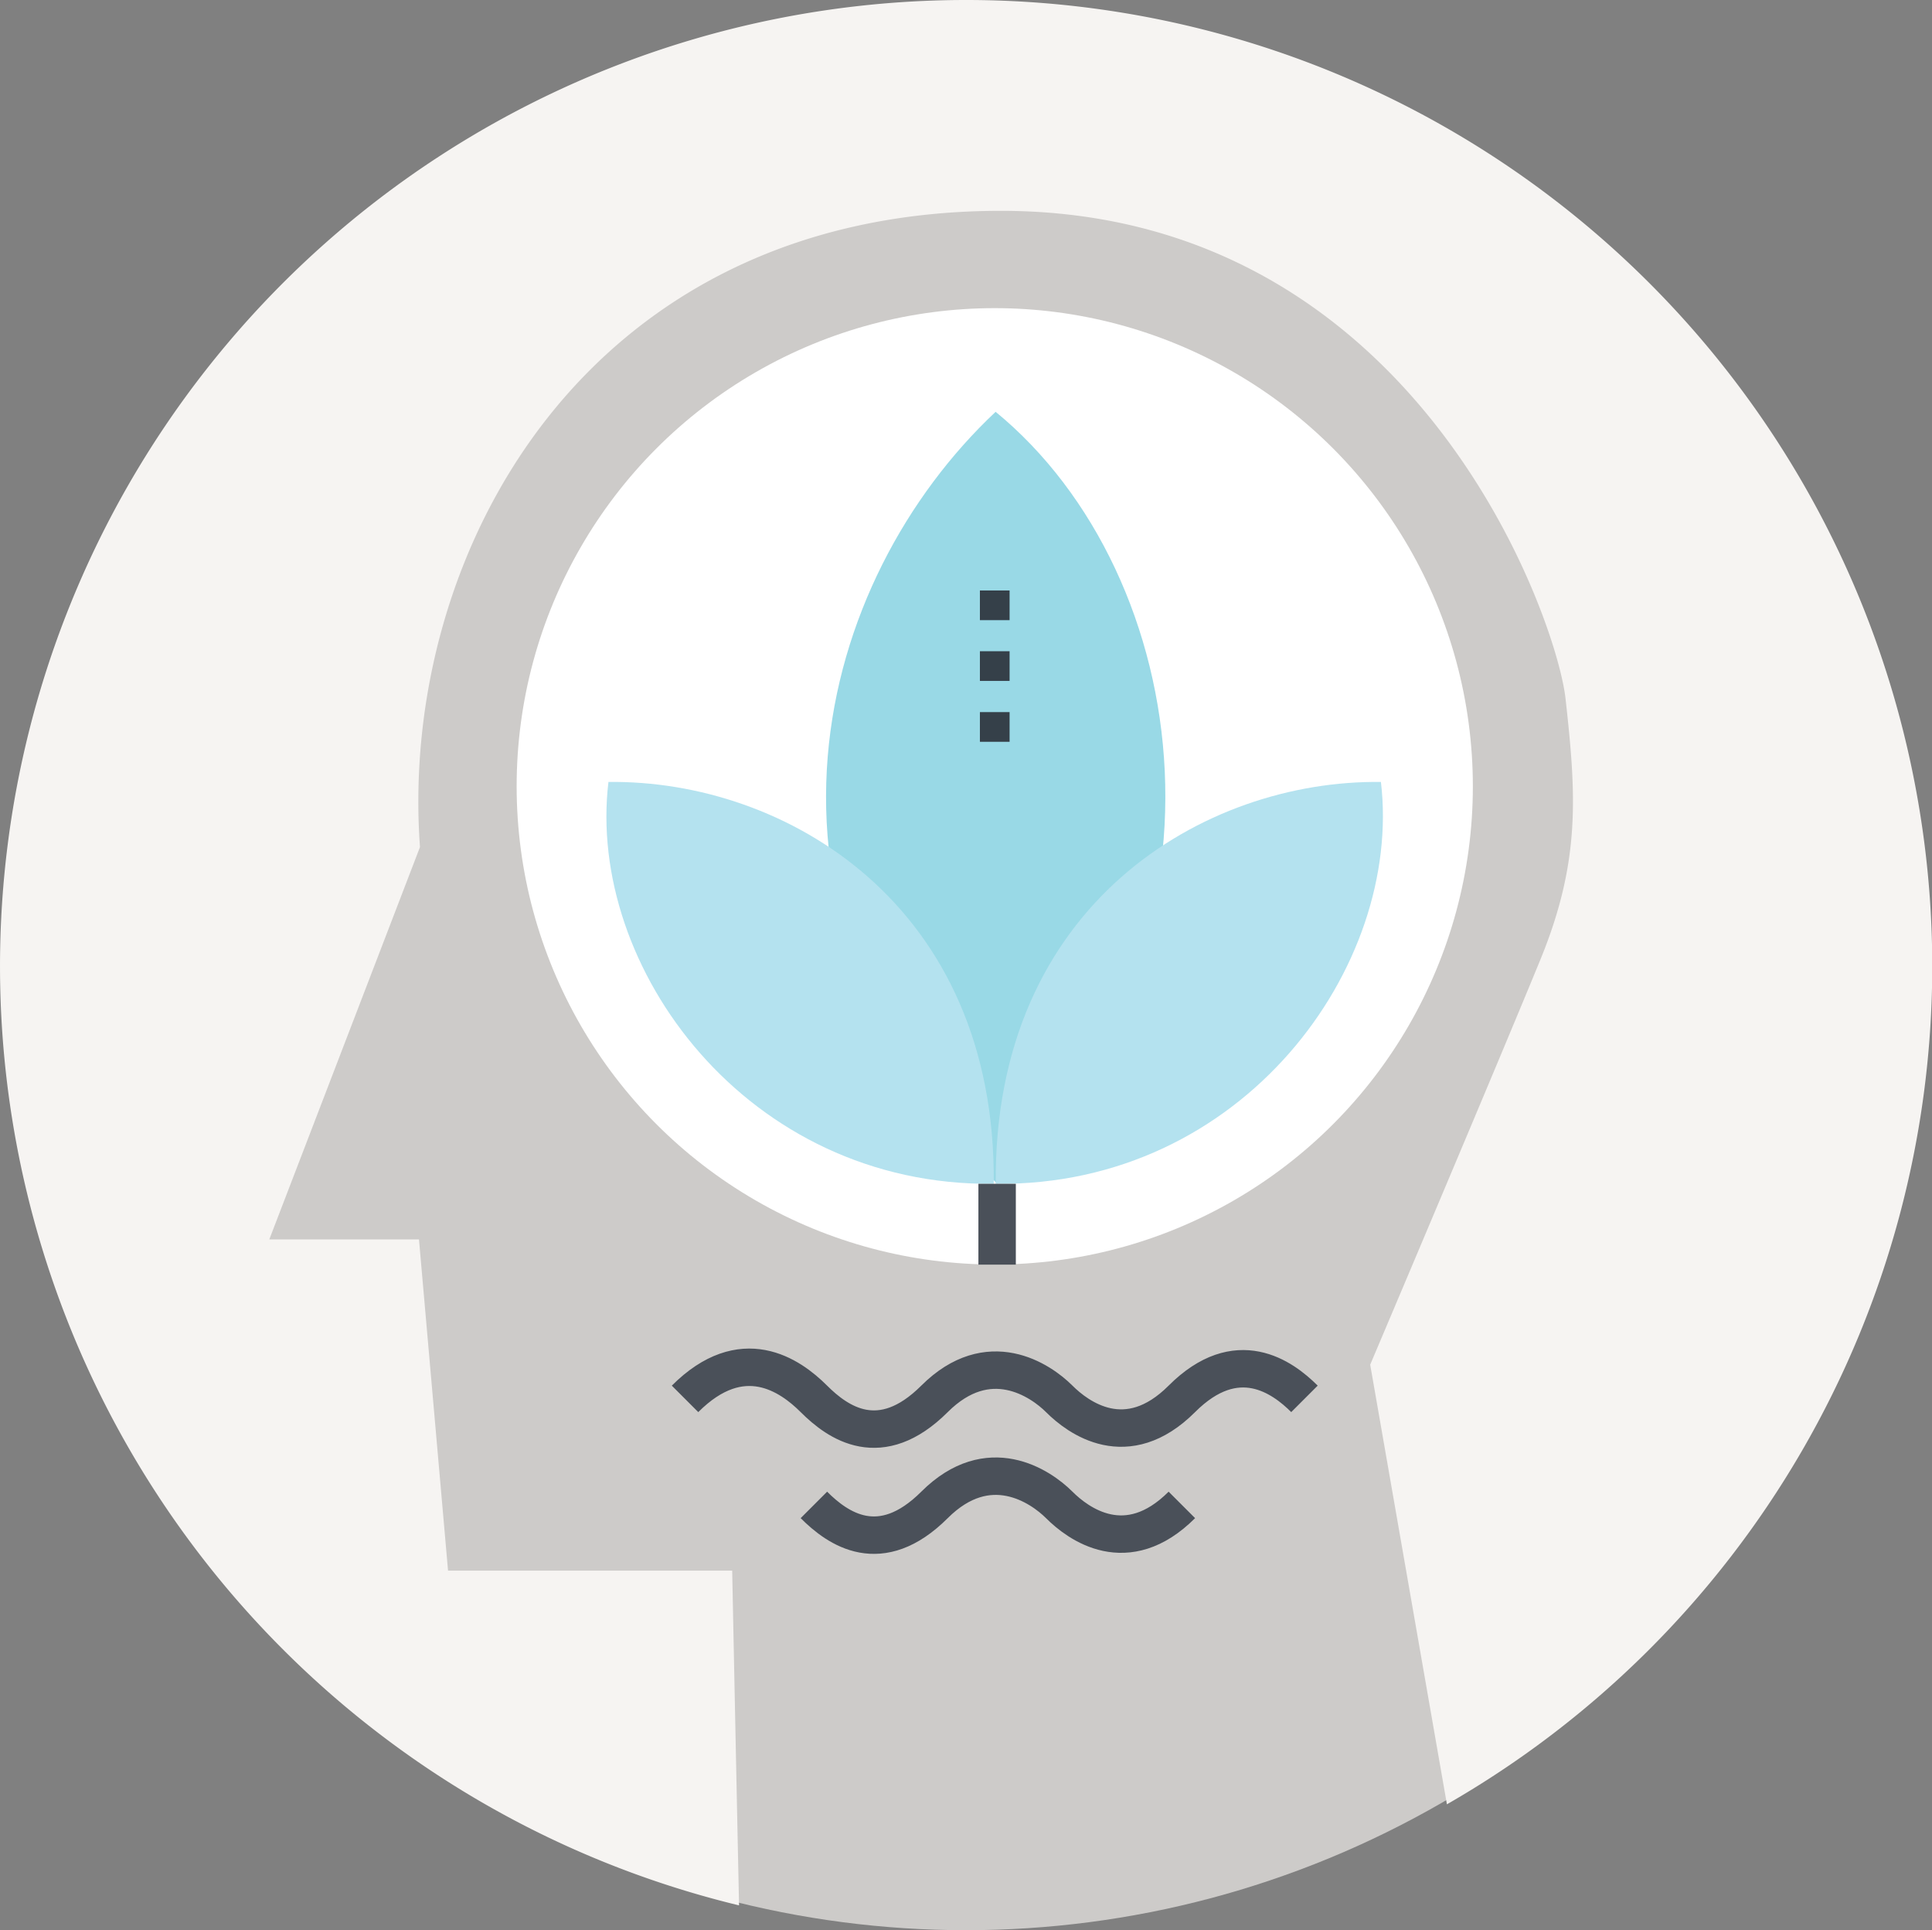 <svg xmlns="http://www.w3.org/2000/svg" viewBox="0 0 154.89 154.73"><rect x="0" y="0" width="154.89" height="154.73" fill="#808080" stroke="none"/><title>Artboard 1</title><g style="isolation:isolate"><g id="639310e2-d9e5-48b4-87ee-417618fc9708" data-name="Layer 1"><circle cx="77.44" cy="78.36" r="76.36" style="fill:#cdcbc9"/><path d="M77.44,0A77.45,77.45,0,0,0,59,152.67l.25.06c-.23-10.93-.55-26.83-.55-26.83H35.92L33.59,99.35h-12L33.67,67.9c-1.71-23.52,13.27-51,46.58-51S124.82,49.67,125.51,56c.86,7.71,1.22,13-2,20.88s-13.66,32.51-13.66,32.51L116,144.63A77.45,77.45,0,0,0,77.44,0Z" style="fill:#f6f4f2"/><circle cx="79.75" cy="63.03" r="38.33" style="fill:#fff"/><path d="M79.94,94.89c20-18.81,15.88-48.75-.12-61.88C65.51,46.45,58.19,72.7,79.94,94.89Z" style="fill:#99d9e6"/><path d="M79.83,94.89c19.8.23,32.63-17.39,30.88-32.21-14.15-.18-31.08,9.8-30.88,32.21" style="fill:#b4e2ef;mix-blend-mode:multiply"/><path d="M79.67,94.89C59.87,95.12,47,77.5,48.78,62.68c14.16-.18,31.09,9.8,30.89,32.21" style="fill:#b4e2ef;mix-blend-mode:multiply"/><rect x="78.56" y="47.33" width="2.38" height="2.38" style="fill:#354049"/><rect x="78.56" y="52.2" width="2.38" height="2.38" style="fill:#354049"/><rect x="78.56" y="57.08" width="2.38" height="2.38" style="fill:#354049"/><line x1="79.94" y1="94.89" x2="79.94" y2="101.37" style="fill:none;stroke:#4a5059;stroke-miterlimit:10;stroke-width:3px"/><path d="M54.92,112.13c4.58-4.58,8.41-1.92,10.33,0s5.33,4.33,9.67,0,8.5-1.5,10,0,5.41,4.42,9.83,0,8.08-1.75,9.83,0" style="fill:none;stroke:#4a5059;stroke-miterlimit:10;stroke-width:3px"/><path d="M65.25,120.63c1.92,1.92,5.33,4.33,9.67,0s8.5-1.5,10,0,5.41,4.42,9.83,0" style="fill:none;stroke:#4a5059;stroke-miterlimit:10;stroke-width:3px"/></g></g></svg>